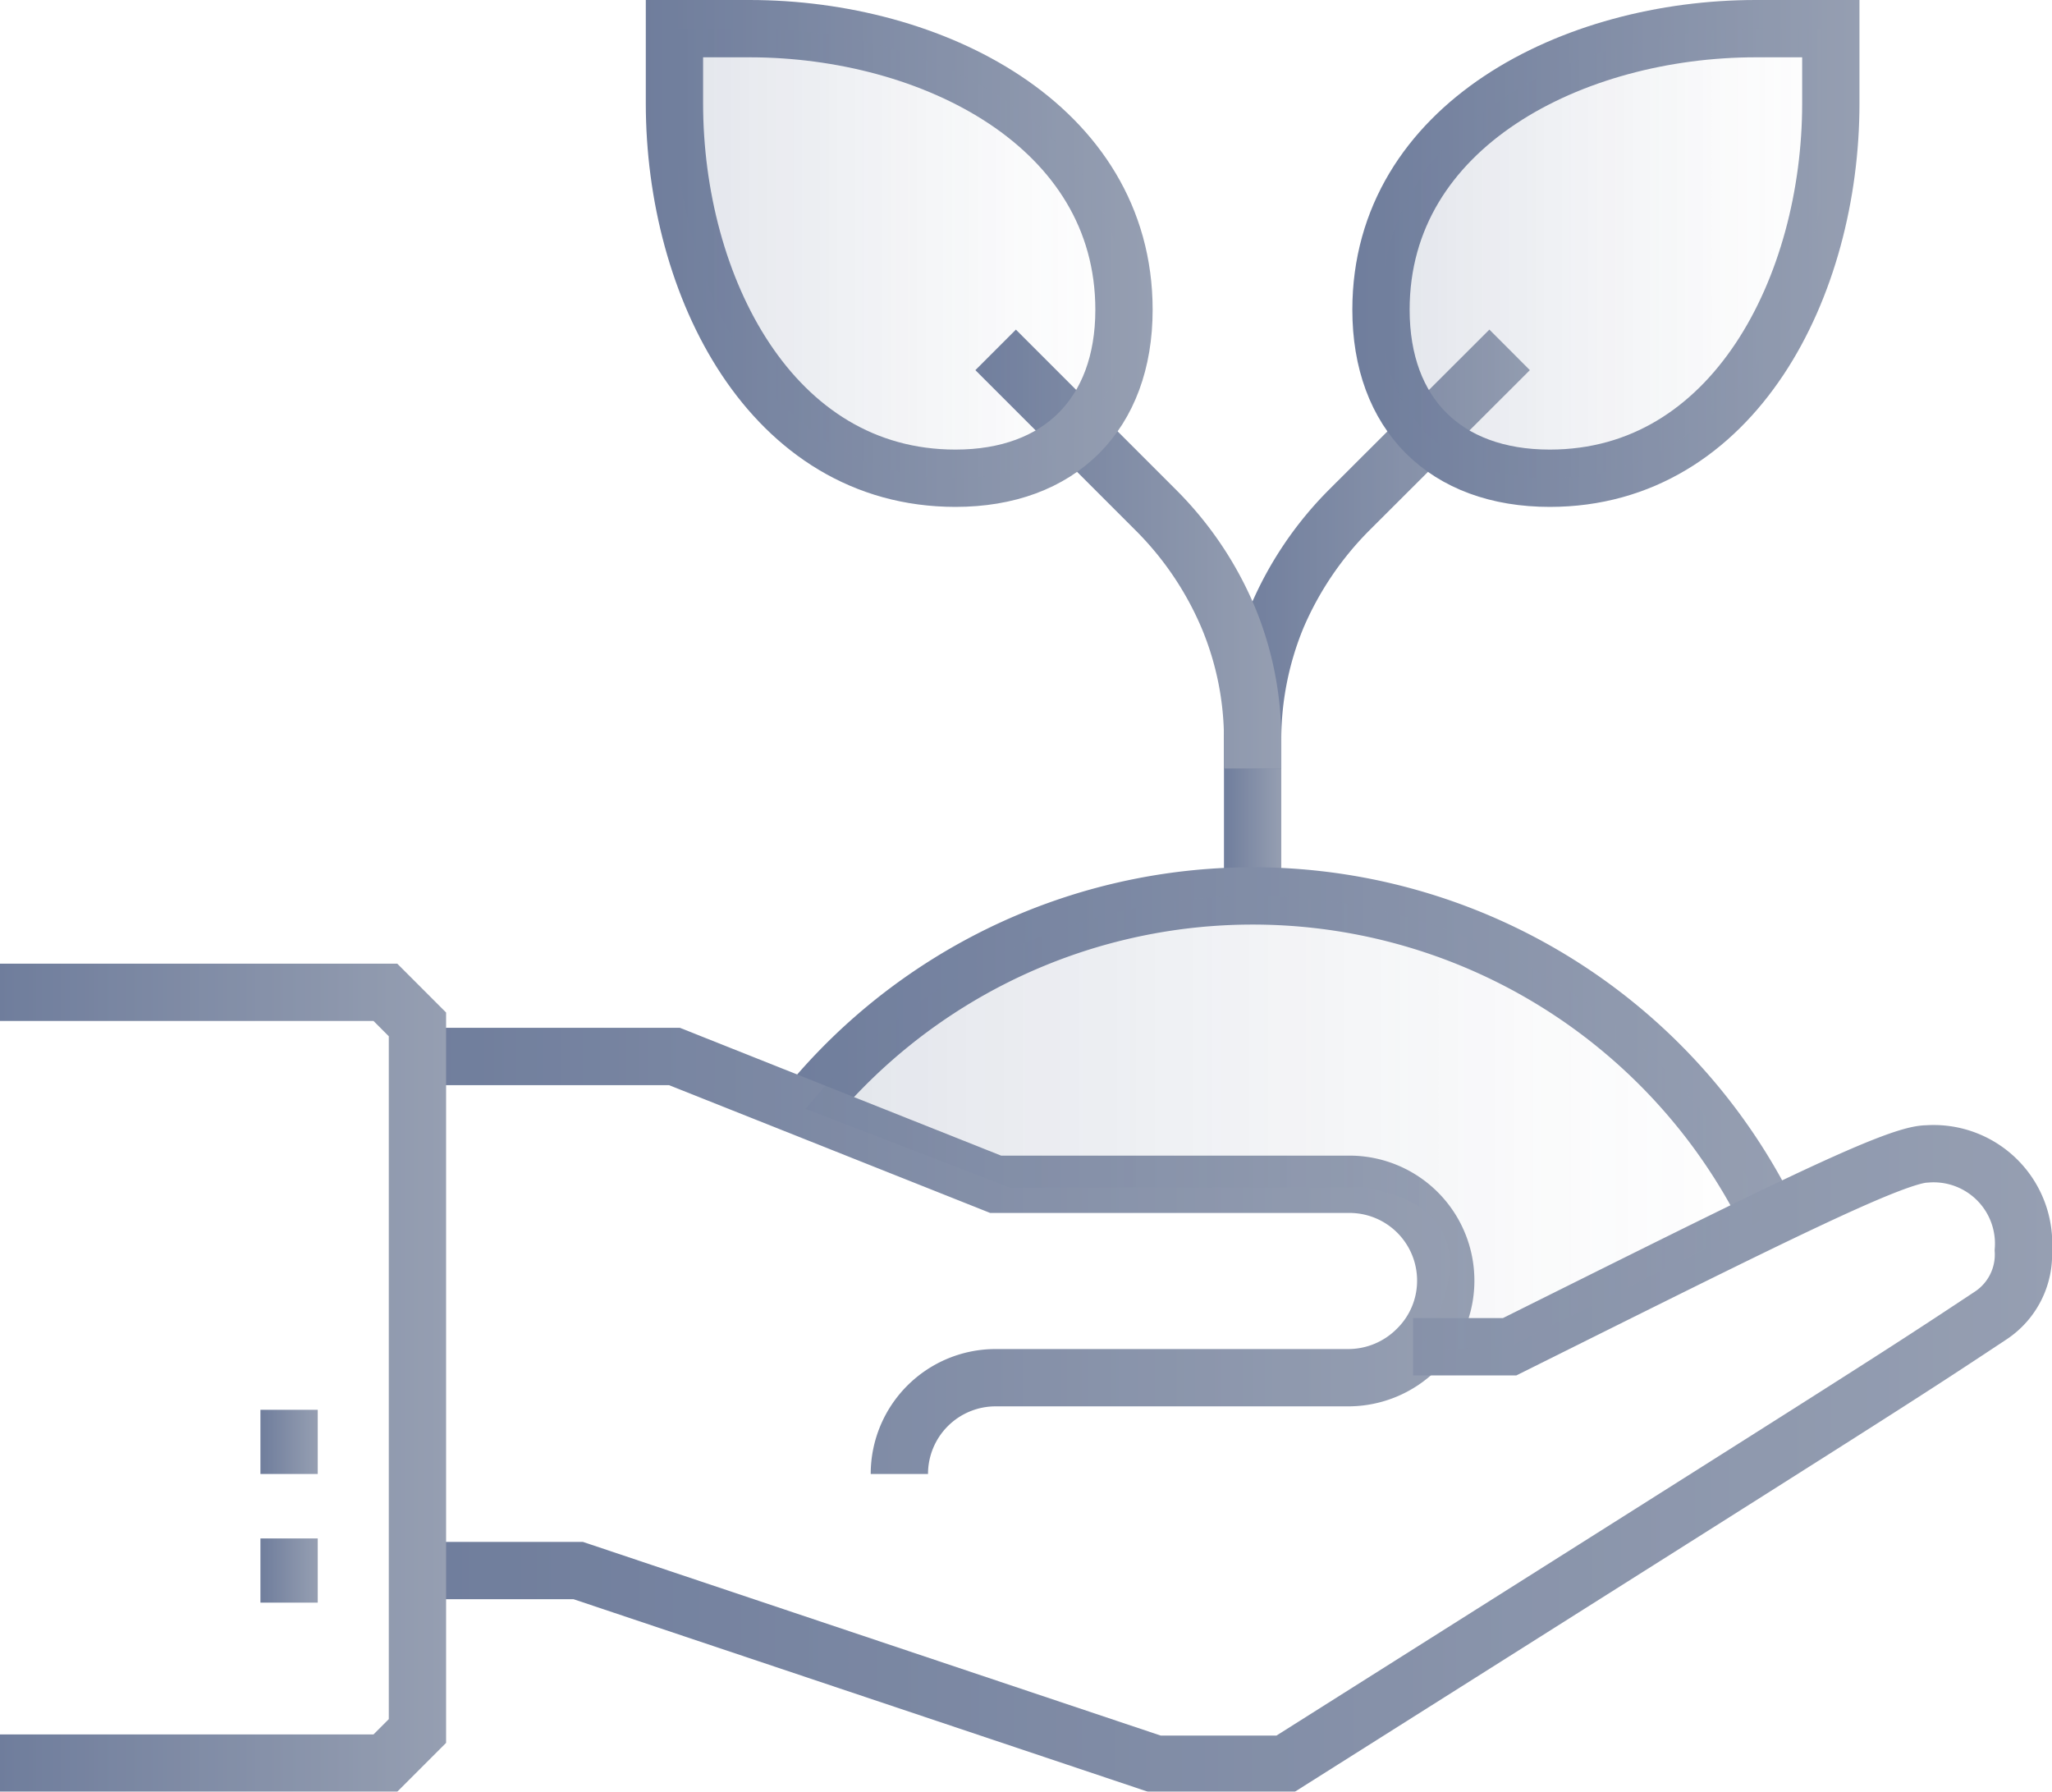 <svg xmlns="http://www.w3.org/2000/svg" xmlns:xlink="http://www.w3.org/1999/xlink" viewBox="0 0 71.62 62.53"><defs><style>.cls-1{opacity:0.7;}.cls-10,.cls-11,.cls-12,.cls-2,.cls-3,.cls-4,.cls-5,.cls-6,.cls-7,.cls-8,.cls-9{fill:none;stroke-miterlimit:10;stroke-width:2px;}.cls-2{stroke:url(#未命名的渐变_4);}.cls-3{stroke:url(#未命名的渐变_4-2);}.cls-4{stroke:url(#未命名的渐变_4-3);}.cls-5{stroke:url(#未命名的渐变_4-4);}.cls-6{stroke:url(#未命名的渐变_4-5);}.cls-7{stroke:url(#未命名的渐变_4-6);}.cls-8{stroke:url(#未命名的渐变_4-7);}.cls-9{stroke:url(#未命名的渐变_4-8);}.cls-10{stroke:url(#未命名的渐变_4-9);}.cls-11{stroke:url(#未命名的渐变_4-10);}.cls-12{stroke:url(#未命名的渐变_4-11);}.cls-13,.cls-14,.cls-15{opacity:0.2;}.cls-13{fill:url(#未命名的渐变_90);}.cls-14{fill:url(#未命名的渐变_90-2);}.cls-15{fill:url(#未命名的渐变_90-3);}</style><linearGradient id="未命名的渐变_4" x1="42.72" y1="29.02" x2="44.72" y2="29.02" gradientUnits="userSpaceOnUse"><stop offset="0" stop-color="#324672"/><stop offset="1" stop-color="#697691"/></linearGradient><linearGradient id="未命名的渐变_4-2" x1="42.72" y1="19.16" x2="53.39" y2="19.16" xlink:href="#未命名的渐变_4"/><linearGradient id="未命名的渐变_4-3" x1="47.2" y1="8.85" x2="64.9" y2="8.85" xlink:href="#未命名的渐变_4"/><linearGradient id="未命名的渐变_4-4" x1="34.04" y1="19.16" x2="44.72" y2="19.16" xlink:href="#未命名的渐变_4"/><linearGradient id="未命名的渐变_4-5" x1="22.54" y1="8.85" x2="40.23" y2="8.85" xlink:href="#未命名的渐变_4"/><linearGradient id="未命名的渐变_4-6" x1="27.34" y1="36.59" x2="62.64" y2="36.59" xlink:href="#未命名的渐变_4"/><linearGradient id="未命名的渐变_4-7" x1="14.57" y1="43.66" x2="51.44" y2="43.66" xlink:href="#未命名的渐变_4"/><linearGradient id="未命名的渐变_4-8" x1="14.57" y1="50.88" x2="71.62" y2="50.88" xlink:href="#未命名的渐变_4"/><linearGradient id="未命名的渐变_4-9" x1="0" y1="48.08" x2="15.57" y2="48.08" xlink:href="#未命名的渐变_4"/><linearGradient id="未命名的渐变_4-10" x1="9.09" y1="54.81" x2="11.09" y2="54.81" xlink:href="#未命名的渐变_4"/><linearGradient id="未命名的渐变_4-11" x1="9.09" y1="50.32" x2="11.09" y2="50.32" xlink:href="#未命名的渐变_4"/><linearGradient id="未命名的渐变_90" x1="28.12" y1="39.18" x2="61.74" y2="39.18" gradientUnits="userSpaceOnUse"><stop offset="0" stop-color="#324672"/><stop offset="1" stop-color="#697691" stop-opacity="0"/></linearGradient><linearGradient id="未命名的渐变_90-2" x1="48.2" y1="8.85" x2="63.9" y2="8.85" xlink:href="#未命名的渐变_90"/><linearGradient id="未命名的渐变_90-3" x1="23.54" y1="8.85" x2="39.23" y2="8.85" xlink:href="#未命名的渐变_90"/></defs><title>资源 3icon</title><g id="图层_2" data-name="图层 2"><g id="图层_4" data-name="图层 4"><g class="cls-1"><line class="cls-2" x1="43.72" y1="31.27" x2="43.72" y2="26.78"/><path class="cls-3" d="M52.69,12.21l-5.61,5.6a11.9,11.9,0,0,0-2.51,3.72,11.23,11.23,0,0,0-.85,4.29v1"/><path class="cls-4" d="M61.28,1C54.93,1,48.2,4.36,48.2,10.81c0,3.64,2.24,5.88,5.89,5.88,6.44,0,9.81-6.72,9.81-13.08V1Z"/><path class="cls-5" d="M34.75,12.21l5.6,5.6a11.74,11.74,0,0,1,2.51,3.72,11.06,11.06,0,0,1,.86,4.29v1"/><path class="cls-6" d="M26.16,1c6.35,0,13.07,3.36,13.07,9.81,0,3.64-2.24,5.88-5.88,5.88-6.45,0-9.81-6.72-9.81-13.08V1Z"/><path class="cls-7" d="M61.74,42.47A20.09,20.09,0,0,0,28.12,38.7"/><path class="cls-8" d="M31.39,51.44a3.36,3.36,0,0,1,3.36-3.36H47.08a3.39,3.39,0,0,0,2.38-1,3.34,3.34,0,0,0,1-2.38h0a3.36,3.36,0,0,0-3.36-3.37H34.75L23.54,36.87h-9"/><path class="cls-9" d="M49.32,47h3.37c9-4.48,13.45-6.73,14.57-6.73a3.14,3.14,0,0,1,3.36,3.37,2.55,2.55,0,0,1-1.14,2.27c-3.34,2.21-3.34,2.21-24.64,15.66H40.35L20.18,54.81H14.57"/><polyline class="cls-10" points="0 34.63 13.45 34.63 14.57 35.75 14.57 60.41 13.45 61.53 0 61.53"/><line class="cls-11" x1="10.09" y1="55.93" x2="10.09" y2="53.69"/><line class="cls-12" x1="10.09" y1="51.44" x2="10.09" y2="49.2"/><path class="cls-13" d="M28.12,38.7a20.09,20.09,0,0,1,33.62,3.77L52.69,47l-3.23.14s3.53-4.79-1.85-5.7l-12.37,0Z"/><path class="cls-14" d="M61.28,1C54.93,1,48.2,4.36,48.2,10.81c0,3.64,2.24,5.88,5.89,5.88,6.44,0,9.81-6.72,9.81-13.08V1Z"/><path class="cls-15" d="M26.16,1c6.35,0,13.07,3.36,13.07,9.81,0,3.64-2.24,5.88-5.88,5.88-6.45,0-9.81-6.72-9.81-13.08V1Z"/></g></g></g></svg>